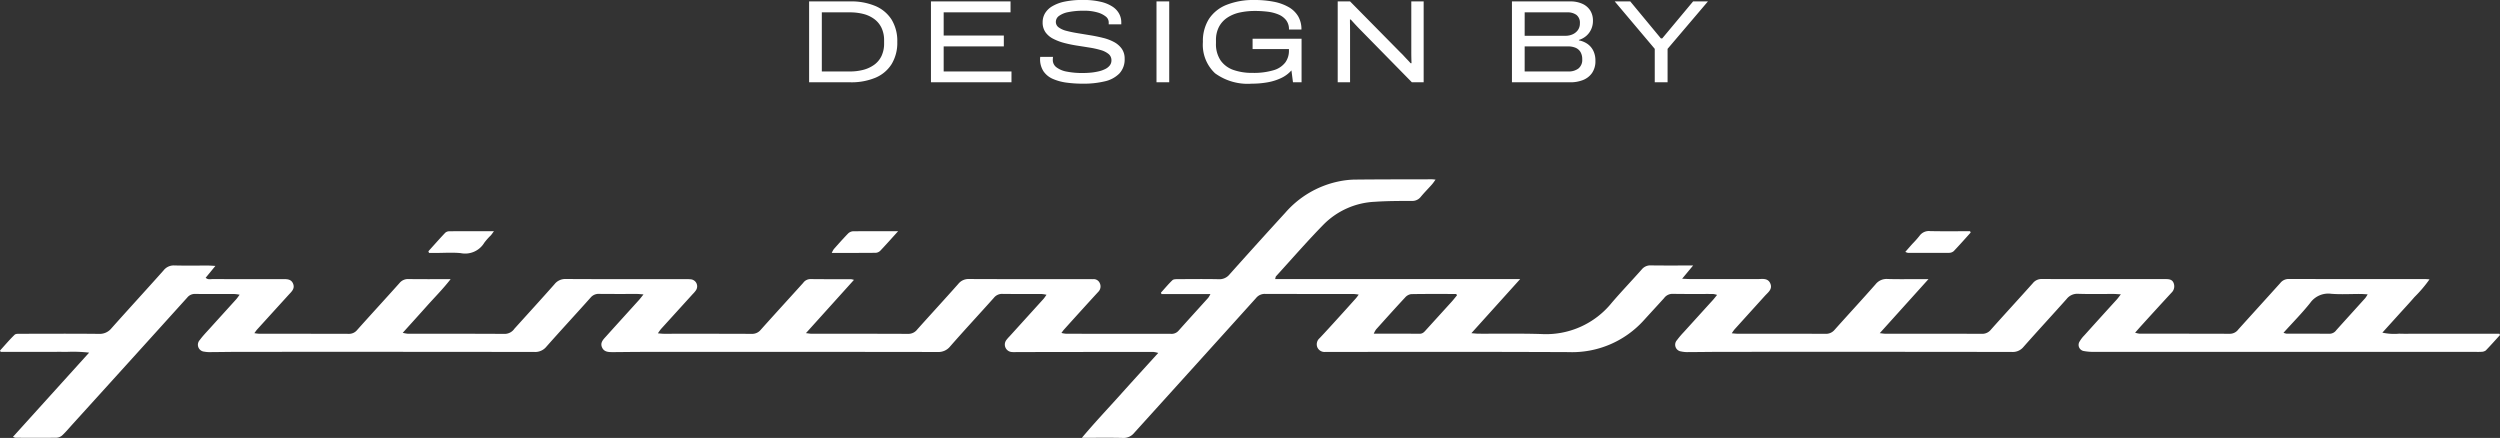 <svg xmlns="http://www.w3.org/2000/svg" width="361" height="63.234" viewBox="0 0 361 63.234"><rect x="0" y="0" width="361" height="63.234" fill="#333333" stroke="none"/><g id="logo_pf" transform="translate(-1315.001 -113.385)"><path id="Trazado_221" data-name="Trazado 221" d="M1.836,0V-11.679h5.95a8.93,8.93,0,0,1,3.638.672,5.136,5.136,0,0,1,2.329,1.964,5.907,5.907,0,0,1,.816,3.213,5.917,5.917,0,0,1-.816,3.2A5.069,5.069,0,0,1,11.424-.663,9.031,9.031,0,0,1,7.786,0ZM3.672-1.564H7.718A7.539,7.539,0,0,0,9.665-1.8a4.724,4.724,0,0,0,1.572-.731A3.326,3.326,0,0,0,12.291-3.8a4.2,4.2,0,0,0,.374-1.844v-.391a4.158,4.158,0,0,0-.374-1.828,3.4,3.4,0,0,0-1.054-1.275,4.512,4.512,0,0,0-1.572-.731,7.8,7.8,0,0,0-1.947-.23H3.672ZM19.431,0V-11.679H30.923V-10.1H21.267v3.349h8.687v1.564H21.267v3.621h9.792V0ZM41.4.2A17.493,17.493,0,0,1,39.032.051a7.39,7.39,0,0,1-1.989-.536,3.156,3.156,0,0,1-1.36-1.1,3.163,3.163,0,0,1-.493-1.836A1.243,1.243,0,0,1,35.2-3.57a.9.9,0,0,0,.008-.1H37.06a1.652,1.652,0,0,0-.026.2q-.008.11-.008.263a1.3,1.3,0,0,0,.519,1.037,3.462,3.462,0,0,0,1.5.629,11.5,11.5,0,0,0,2.32.2q.612,0,1.207-.059A8.272,8.272,0,0,0,43.69-1.59a4.113,4.113,0,0,0,.935-.34,1.842,1.842,0,0,0,.638-.519,1.157,1.157,0,0,0,.229-.714,1.147,1.147,0,0,0-.417-.927,3.148,3.148,0,0,0-1.122-.561,12.493,12.493,0,0,0-1.6-.357q-.892-.144-1.827-.289a18.447,18.447,0,0,1-1.819-.374,7.8,7.8,0,0,1-1.6-.6,3.106,3.106,0,0,1-1.131-.943,2.438,2.438,0,0,1-.417-1.462,2.514,2.514,0,0,1,.34-1.283,2.962,2.962,0,0,1,1.046-1.02,5.789,5.789,0,0,1,1.8-.672,12.552,12.552,0,0,1,2.627-.238A10.775,10.775,0,0,1,44-11.611a5.165,5.165,0,0,1,1.7.722,2.819,2.819,0,0,1,.926,1.028,2.6,2.6,0,0,1,.289,1.173v.323H45.1V-8.67a1.072,1.072,0,0,0-.425-.825,3.33,3.33,0,0,0-1.224-.6,6.787,6.787,0,0,0-1.921-.238,10.892,10.892,0,0,0-2.27.2,3.314,3.314,0,0,0-1.343.553,1.058,1.058,0,0,0-.451.85.969.969,0,0,0,.417.807,3.229,3.229,0,0,0,1.13.5q.714.187,1.6.331l1.819.3q.935.153,1.827.374a6.738,6.738,0,0,1,1.6.6,3.242,3.242,0,0,1,1.122.969A2.447,2.447,0,0,1,47.4-3.4a2.964,2.964,0,0,1-.757,2.125A4.254,4.254,0,0,1,44.523-.136,12.958,12.958,0,0,1,41.4.2ZM52,0V-11.679h1.836V0ZM65.756.2a8.011,8.011,0,0,1-5.3-1.5A5.628,5.628,0,0,1,58.7-5.831a5.934,5.934,0,0,1,.884-3.332,5.435,5.435,0,0,1,2.559-2.031,10.456,10.456,0,0,1,3.987-.689,14.26,14.26,0,0,1,2.822.255,6.907,6.907,0,0,1,2.15.782,3.729,3.729,0,0,1,1.36,1.326,3.7,3.7,0,0,1,.467,1.9h-1.8a2.13,2.13,0,0,0-.408-1.343,2.706,2.706,0,0,0-1.105-.825,5.871,5.871,0,0,0-1.581-.408A14.8,14.8,0,0,0,66.2-10.3a10.142,10.142,0,0,0-2.167.221,5.242,5.242,0,0,0-1.785.731A3.643,3.643,0,0,0,61.03-8.024a4.088,4.088,0,0,0-.442,1.972v.408a4.206,4.206,0,0,0,.671,2.49A3.776,3.776,0,0,0,63.1-1.785a8.026,8.026,0,0,0,2.737.425,9.933,9.933,0,0,0,3.094-.391,3.246,3.246,0,0,0,1.674-1.122,2.836,2.836,0,0,0,.519-1.683v-.238H65.875v-1.5h7.072V0H71.706l-.221-1.717A4.589,4.589,0,0,1,69.972-.6a7.7,7.7,0,0,1-1.98.612A13.078,13.078,0,0,1,65.756.2ZM78.166,0V-11.679h1.785L87.278-4.25q.187.17.442.45t.519.553q.264.272.451.493h.136q-.017-.323-.026-.808t-.008-.859v-7.259h1.785V0h-1.7L81.515-7.5q-.391-.391-.807-.842t-.655-.722h-.119q0,.289.008.825t.008,1.08V0Zm25.16,0V-11.679h8.415a4.138,4.138,0,0,1,1.743.34,2.612,2.612,0,0,1,1.139.96,2.721,2.721,0,0,1,.4,1.5,2.923,2.923,0,0,1-.255,1.224,2.75,2.75,0,0,1-.705.952A2.884,2.884,0,0,1,113-6.12v.068a3.192,3.192,0,0,1,1.232.51,2.594,2.594,0,0,1,.841.986,3.2,3.2,0,0,1,.306,1.445,2.98,2.98,0,0,1-.493,1.777,2.872,2.872,0,0,1-1.309,1.012A4.9,4.9,0,0,1,111.758,0Zm1.836-1.564h6.324a2.291,2.291,0,0,0,1.437-.425,1.587,1.587,0,0,0,.552-1.343,1.989,1.989,0,0,0-.246-1.029,1.5,1.5,0,0,0-.714-.621,2.678,2.678,0,0,0-1.079-.2h-6.273Zm0-5.151h5.9a2.456,2.456,0,0,0,1.029-.213,1.869,1.869,0,0,0,.757-.612,1.623,1.623,0,0,0,.289-.978,1.418,1.418,0,0,0-.493-1.207,2.112,2.112,0,0,0-1.309-.374h-6.171ZM123.947,0V-4.828l-5.78-6.851h2.244l4.42,5.338h.2l4.454-5.338h2.142L125.8-4.828V0Z" transform="translate(1430 125.268)" fill="#fff"></path><g id="Grupo_10779" data-name="Grupo 10779" transform="translate(3011.064 1759.39)"><path id="Trazado_209" data-name="Trazado 209" d="M-1694.193-1582.921l11-12.164a20.554,20.554,0,0,0-3.281-.106c-1.057-.021-2.115,0-3.173,0h-6.316l-.1-.193c.7-.766,1.366-1.561,2.109-2.28.182-.176.6-.141.912-.142,3.75-.009,7.5-.027,11.25.012a2.18,2.18,0,0,0,1.817-.8c2.492-2.8,5.031-5.559,7.525-8.358a1.852,1.852,0,0,1,1.559-.722c1.634.043,3.269.012,4.9.016.281,0,.562.027,1.032.051l-1.406,1.711c.332.313.7.189,1.024.19q5,.017,10,.005c.653,0,1.34-.054,1.619.709.256.7-.268,1.127-.676,1.575q-2.264,2.488-4.526,4.978c-.124.136-.224.294-.411.542a6.6,6.6,0,0,0,.712.086c4.295,0,8.59,0,12.885.012a1.5,1.5,0,0,0,1.243-.551c2.025-2.272,4.092-4.507,6.118-6.778a1.581,1.581,0,0,1,1.325-.581c1.953.028,3.906.011,6.061.011-1.124,1.445-2.309,2.623-3.417,3.866-1.126,1.264-2.265,2.516-3.5,3.885a4.771,4.771,0,0,0,.729.134c4.679.006,9.359-.009,14.038.022a1.705,1.705,0,0,0,1.357-.746c1.934-2.139,3.88-4.267,5.79-6.427a1.973,1.973,0,0,1,1.642-.753c5.737.032,11.474.018,17.211.019a6.684,6.684,0,0,1,.768.021,1.019,1.019,0,0,1,.782,1.622,3.75,3.75,0,0,1-.437.509q-2.295,2.525-4.589,5.051a7.394,7.394,0,0,0-.444.623c.352.028.592.063.831.063,4.231,0,8.461-.007,12.692.013a1.6,1.6,0,0,0,1.325-.586c2.028-2.27,4.086-4.512,6.125-6.771a1.3,1.3,0,0,1,1.046-.554c1.955.026,3.91.012,5.865.017a2.688,2.688,0,0,1,.425.1l-6.934,7.69c.405.045.611.089.818.089,4.647,0,9.295-.007,13.942.016a1.61,1.61,0,0,0,1.309-.631c1.967-2.2,3.964-4.364,5.919-6.569a1.878,1.878,0,0,1,1.556-.72c5.769.027,11.538.015,17.307.016.192,0,.385,0,.577.008a.953.953,0,0,1,1.006.58,1.091,1.091,0,0,1-.216,1.243q-1.042,1.131-2.075,2.27-1.454,1.6-2.9,3.206c-.1.115-.189.249-.351.466a4.508,4.508,0,0,0,.679.115q7.548.008,15.1.01a1.323,1.323,0,0,0,1.109-.423c1.427-1.6,2.878-3.186,4.315-4.781a3.992,3.992,0,0,0,.316-.54h-7.071l-.078-.2c.548-.6,1.07-1.238,1.661-1.8.169-.161.538-.149.817-.15,1.955-.012,3.911-.034,5.865.008a1.868,1.868,0,0,0,1.569-.7q4-4.479,8.057-8.913a13.986,13.986,0,0,1,7.562-4.478,12.561,12.561,0,0,1,2.378-.293c3.75-.04,7.5-.035,11.249-.044.125,0,.25.023.5.048-.211.282-.357.51-.535.709-.532.6-1.1,1.164-1.608,1.784a1.539,1.539,0,0,1-1.327.58c-1.761.007-3.526.005-5.281.125a11.133,11.133,0,0,0-7.4,3.262c-2.376,2.422-4.6,4.99-6.892,7.5-.054.059-.054.167-.125.4,11.764.008,23.461,0,35.384,0l-7.047,7.815c.487.036.76.072,1.032.073,3.045.014,6.092-.046,9.134.051a12.191,12.191,0,0,0,10.131-4.548c1.4-1.629,2.885-3.18,4.309-4.786a1.59,1.59,0,0,1,1.33-.579c1.951.029,3.9.011,6.086.011l-1.591,1.915c.5.02.833.044,1.166.044,3.237,0,6.474,0,9.711.006.683,0,1.5-.2,1.858.631s-.328,1.283-.793,1.8q-2.193,2.422-4.385,4.846a6.305,6.305,0,0,0-.384.551c.358.028.6.062.838.062,4.231,0,8.462-.007,12.692.014a1.611,1.611,0,0,0,1.326-.591c1.964-2.2,3.969-4.36,5.915-6.573a2.015,2.015,0,0,1,1.736-.753c1.569.047,3.14.015,4.711.015h1.188l-7.04,7.809c.391.04.6.079.8.079,4.647,0,9.295-.006,13.942.014a1.592,1.592,0,0,0,1.312-.606c2-2.248,4.048-4.461,6.053-6.708a1.6,1.6,0,0,1,1.316-.6c5.865.017,11.73.011,17.6.011.1,0,.192,0,.289,0,.467,0,.921.054,1.12.56a1.267,1.267,0,0,1-.312,1.411q-2.151,2.331-4.282,4.68c-.3.328-.59.665-.964,1.088a3.362,3.362,0,0,0,.618.141c4.359.007,8.718,0,13.077.018a1.522,1.522,0,0,0,1.213-.633c2.017-2.237,4.045-4.463,6.06-6.7a1.518,1.518,0,0,1,1.231-.582c6.57.02,13.141.013,19.711.015.159,0,.318.018.605.036a18.9,18.9,0,0,1-2.177,2.562c-.75.876-1.542,1.716-2.315,2.572l-2.321,2.565a8,8,0,0,0,2.433.148c.8.031,1.6.007,2.4.007h12.072l.083.19c-.681.746-1.349,1.5-2.052,2.227a1.072,1.072,0,0,1-.614.194,7.758,7.758,0,0,1-.865.009q-27.5,0-55,0a7.55,7.55,0,0,1-1.528-.113.9.9,0,0,1-.635-1.4,4.269,4.269,0,0,1,.638-.835q2.348-2.607,4.708-5.2c.182-.2.338-.426.6-.759-.462-.025-.769-.054-1.076-.055-1.7,0-3.4.037-5.1-.021a1.942,1.942,0,0,0-1.653.745c-2.068,2.32-4.177,4.6-6.237,6.93a1.986,1.986,0,0,1-1.656.721q-20.913-.031-41.827-.014c-1.635,0-3.269.03-4.9.034a4.158,4.158,0,0,1-1.047-.092.978.978,0,0,1-.609-1.626,12.671,12.671,0,0,1,.993-1.172q2.1-2.317,4.2-4.626c.19-.21.36-.438.607-.74a3,3,0,0,0-.58-.135c-1.955-.008-3.911.017-5.865-.02a1.5,1.5,0,0,0-1.216.626c-.969,1.067-1.948,2.126-2.918,3.193a13.948,13.948,0,0,1-10.9,4.594q-6.778-.028-13.557-.035-10.625,0-21.25.011c-.1,0-.192.006-.288,0a1.128,1.128,0,0,1-1.156-.688,1.161,1.161,0,0,1,.336-1.3c.879-.932,1.741-1.881,2.6-2.828q1.326-1.457,2.639-2.927c.122-.136.224-.291.407-.532a6.327,6.327,0,0,0-.72-.092c-4.263,0-8.526,0-12.788-.013a1.609,1.609,0,0,0-1.32.6q-8.786,9.743-17.594,19.467a1.957,1.957,0,0,1-1.654.729c-1.888-.047-3.777-.016-5.9-.016,1.857-2.215,3.719-4.168,5.517-6.176s3.611-3.986,5.508-6.078a3.846,3.846,0,0,0-.693-.147q-9.9,0-19.807.02a4.433,4.433,0,0,1-.672-.009,1.082,1.082,0,0,1-.754-1.737,4.946,4.946,0,0,1,.441-.506q2.454-2.705,4.907-5.411c.145-.161.259-.35.449-.61a5.023,5.023,0,0,0-.7-.112c-1.891-.008-3.782.011-5.673-.015a1.491,1.491,0,0,0-1.236.573c-2.093,2.34-4.232,4.64-6.3,7a2.161,2.161,0,0,1-1.806.815q-21.394-.03-42.788-.013c-1.378,0-2.756.029-4.134.031-.616,0-1.262-.007-1.556-.7-.28-.655.166-1.1.55-1.525,1.585-1.763,3.183-3.515,4.772-5.275.2-.223.381-.466.677-.831-.43-.032-.673-.065-.917-.066-1.827,0-3.654.009-5.48-.01a1.486,1.486,0,0,0-1.248.538c-2.109,2.369-4.268,4.693-6.369,7.069a2.077,2.077,0,0,1-1.728.778q-21.346-.031-42.692-.014c-1.346,0-2.692.029-4.038.035a4.478,4.478,0,0,1-.957-.064,1,1,0,0,1-.656-1.673c.434-.591.951-1.124,1.444-1.671,1.266-1.4,2.54-2.8,3.806-4.2.163-.181.3-.39.515-.678a6.062,6.062,0,0,0-.735-.1c-1.891-.007-3.782.01-5.673-.014a1.4,1.4,0,0,0-1.157.521q-8.276,9.166-16.577,18.31c-.473.522-.926,1.067-1.435,1.552a1.354,1.354,0,0,1-.819.377c-1.987.03-3.974.014-5.961.007A1.826,1.826,0,0,1-1694.193-1582.921Zm327.863-15.031a2.332,2.332,0,0,0,.427.126c2.079.006,4.158,0,6.237.016a1.219,1.219,0,0,0,.965-.52c1.389-1.546,2.789-3.083,4.179-4.627a4.563,4.563,0,0,0,.348-.543c-.428-.024-.736-.054-1.044-.055-1.407-.005-2.822.084-4.22-.027a3.194,3.194,0,0,0-3.035,1.32C-1363.643-1600.793-1364.973-1599.452-1366.329-1597.951Zm-119.341-5.415-.116-.187c-2.172,0-4.343-.019-6.514.022a1.427,1.427,0,0,0-.865.486c-1.415,1.52-2.8,3.065-4.191,4.61a3.458,3.458,0,0,0-.337.617c2.3,0,4.475-.007,6.646.006.456,0,.677-.3.933-.582q1.839-2.021,3.675-4.044C-1486.171-1602.736-1485.927-1603.056-1485.671-1603.366Z" transform="translate(0 0)" fill="#fff"></path><path id="Trazado_210" data-name="Trazado 210" d="M-1052.77-1539.236c.807-.892,1.6-1.794,2.43-2.668a.9.9,0,0,1,.591-.222c2.1-.016,4.2-.01,6.449-.01-.2.27-.31.442-.443.595a8.841,8.841,0,0,0-.952,1.071,3.222,3.222,0,0,1-3.411,1.5c-1.2-.115-2.423-.024-3.636-.024h-.933Z" transform="translate(-581.436 -70.485)" fill="#fff"></path><path id="Trazado_211" data-name="Trazado 211" d="M-437.386-1542.147c-.969,1.07-1.752,1.954-2.565,2.81a1.037,1.037,0,0,1-.659.311c-2.078.023-4.157.014-6.358.014a3.178,3.178,0,0,1,.3-.551c.659-.742,1.317-1.486,2.008-2.2a1.165,1.165,0,0,1,.715-.369C-441.841-1542.159-439.734-1542.147-437.386-1542.147Z" transform="translate(-1128.987 -70.474)" fill="#fff"></path><path id="Trazado_212" data-name="Trazado 212" d="M1174.586-1542.094c-.809.9-1.606,1.8-2.438,2.675a1.036,1.036,0,0,1-.681.256c-1.983.016-3.966,0-5.949,0a1.589,1.589,0,0,1-.371-.138c.368-.418.692-.792,1.022-1.161a14.613,14.613,0,0,0,1.02-1.145,1.665,1.665,0,0,1,1.559-.694c1.916.04,3.832.014,5.749.014Z" transform="translate(-2586.083 -70.332)" fill="#fff"></path></g></g></svg>